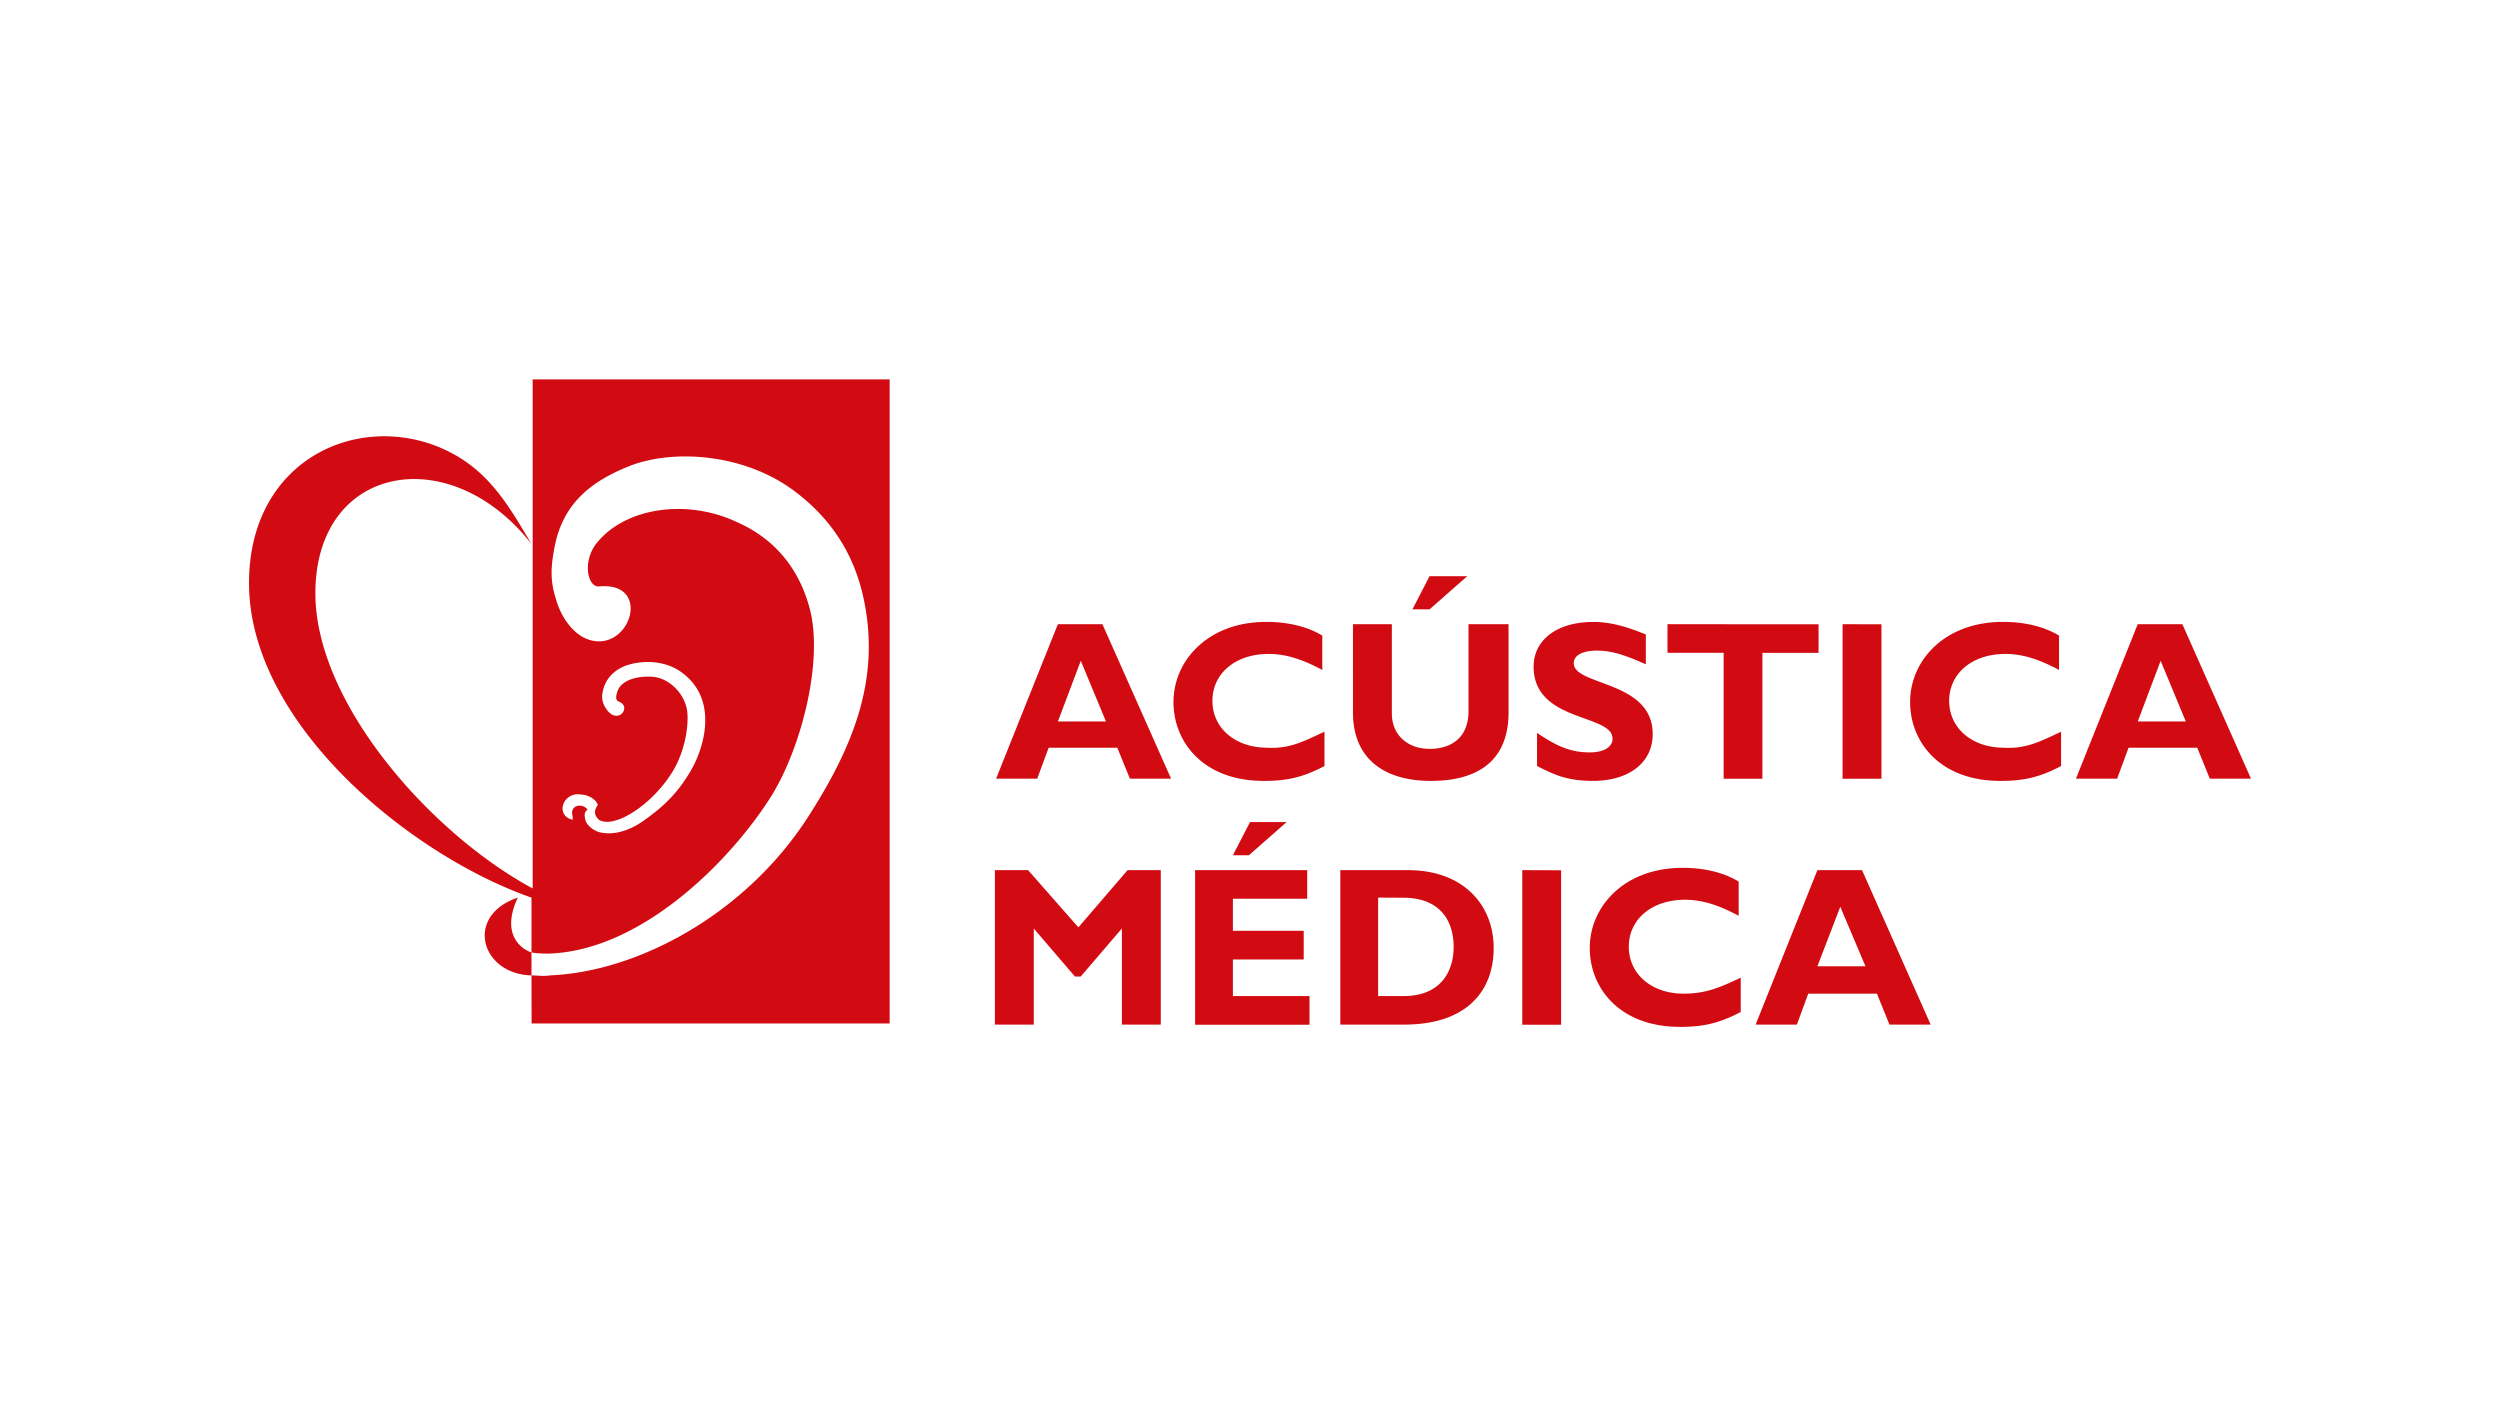 <svg xmlns="http://www.w3.org/2000/svg" viewBox="0 0 1024 576"><rect x="0" y="0" width="1024" height="576" fill="#333333" stroke="none"/><defs><style>.cls-1,.cls-2{fill:#fff;}.cls-1{stroke:#000;stroke-miterlimit:10;stroke-width:5px;}.cls-3{fill:#d20a11;}</style></defs><title>Acustica Medica</title><g id="Layer_1" data-name="Layer 1"><rect class="cls-1" x="-98.04" y="-211.95" width="1023.75" height="910"></rect><rect class="cls-1" x="925.71" y="-211.95" width="1023.75" height="910"></rect></g><g id="Layer_3" data-name="Layer 3"><rect x="-10335.54" y="259.67" width="16383.8" height="454.04"></rect></g><g id="Layer_2" data-name="Layer 2"><rect class="cls-2" x="-416.85" y="-258.48" width="1845.28" height="1136.65"></rect><path class="cls-3" d="M764.09,395.77l-10.31-24.36-9.37,24.36Zm-1.4-39.36,28.11,63.26H773.93L768.78,407H740.66L736,419.67H719.11l25.3-63.26Zm-214.14,0h28.11c23,0,35.15,14.53,35.15,31.86,0,18.28-11.72,31.4-36.55,31.4H549V356.41Zm15.93,11.25V408h10.31c15.93,0,20.62-10.77,20.62-20.14,0-10.78-5.63-20.15-20.62-20.15ZM713,400.46v14.05c-8.91,4.69-15.47,6.1-24.84,6.1-24.83,0-37-15.94-37-32.34,0-16.86,14.05-32.8,38-32.8,8.9,0,16.87,1.88,23,5.63v14c-7-3.74-14.06-6.56-22-6.56-13.59,0-23,8-23,19.22S676.47,407,689.59,407C698.49,407,704.11,404.67,713,400.46Zm-73.57-44v63.26H623.52V356.41ZM536.37,408v11.72H489.51V356.41h45.92v11.72H505v13.12h29V393H505v15ZM527,336.73l-15.46,13.59H505l7-13.59Zm366.9-81.06L922,318.93H905.13L900,306.27H871.86l-4.68,12.66H850.31l25.3-63.26Zm1.4,39.83L885,270.66l-9.37,24.84ZM441.71,379.84l20.15-23.43h13.59v63.26H459.52V380.31L442.65,400h-2.34l-16.87-19.68v39.36H407.51V356.41H421.1Zm402.51-80.13v14.06c-8.91,4.69-15.47,6.09-24.84,6.09-24.83,0-37-15.93-37-32.33,0-16.87,14-32.8,38-32.8,8.9,0,16.87,1.88,23,5.62v14.06c-7-3.75-14.06-6.56-22-6.56-13.59,0-23,8-23,19.21s9.37,19.21,22.49,19.21C829.69,306.74,835.31,303.93,844.22,299.71Zm-73.57-44v63.26H754.72V255.67Zm-25.77,0v11.71h-23v51.55H706V267.38H683V255.67Zm-70.75,4.22v12.18c-9.38-4.22-14.53-5.62-20.15-5.62s-9.37,1.87-9.37,5.15c0,9.37,32.33,7,32.33,29,0,12.18-10.31,19.21-24.37,19.21-11.24,0-16.4-2.81-23-6.09V300.18c8.9,6.09,14.53,8,21.56,8,6.09,0,9.37-2.34,9.37-5.62,0-10.31-32.33-6.56-32.33-29.52,0-10.78,9.37-18.28,24.36-18.28C659.6,254.73,666.16,256.61,674.13,259.89ZM602,255.67H617.9v36.08c0,21.08-14.06,28.11-31.87,28.11-18.27,0-31.86-8.43-31.86-28.11V255.67H570.1v36.55c0,8.9,6.56,14.52,15.47,14.52,8.43,0,15.93-4.21,15.93-15.46V255.67ZM601,236l-15.46,13.59h-7l7-13.59ZM451.55,255.67l28.12,63.26H462.8l-5.15-12.66H429.53l-4.68,12.66H408l25.3-63.26ZM453,295.5l-10.31-24.84-9.37,24.84Zm89.5,4.21v14.06c-8.91,4.69-15.47,6.09-24.84,6.09-24.83,0-37-15.93-37-32.33,0-16.87,14.05-32.8,37.95-32.8,8.9,0,16.87,1.88,23,5.62v14.06c-7-3.75-14.06-6.56-22-6.56-13.59,0-23,8-23,19.21s9.37,19.21,22.49,19.21C527.93,306.74,533.55,303.93,542.46,299.71ZM240.7,331.58c-1.41.93-1.41,2.34-.94,4.21.47,2.35,3.75,4.69,6.09,5.16,8.44,1.87,16.4-3.75,18.28-5.16,6.56-4.68,12.65-9.84,18.27-19.21,5.62-8.9,13.12-30.92-4.69-42.17-7-4.22-15.46-3.75-21.08-1.87-5.16,1.87-8.9,5.62-9.84,11.24a8.06,8.06,0,0,0,.94,5.63c4.68,8.43,11.24.46,6.09-1.88-1.41-.47-1.88-1.4-.94-4.22,1.41-4.68,8-6.56,14.53-6.09,6.09.47,12.65,6.09,14,13.59.94,6.09-.93,17.81-6.56,26.24-8.43,13.12-23.43,22.49-29.52,18.74-.93-.93-2.81-2.81-.47-6.09-.93-2.81-4.68-4.21-6.56-4.21-7-1.41-10.77,7-5.15,9.84l1.41.46v-1.4C233.2,329.7,238.35,328.77,240.7,331.58Zm-23,67.94c-20.62-.47-27.65-24.37-5.63-31.86-8.43,18.27,5.63,22.49,5.63,22.49V367.66C168.07,350.32,102,296.43,102,238.8c0-48.73,41.7-69.35,76.38-56.23,20.61,8,29.05,23,39.36,40.3-33.27-42.64-88.56-32.8-88.56,20.15,0,45,47.32,98.4,89,120.89V155.39H364.4V419.2H217.74Zm0-9.37v9.37c2.34,0,5.15.47,7.49,0,36.08-1.41,81.07-25.3,106.84-66.54,18.74-29.52,28.58-56.69,21.55-88.56-4.21-18.74-14.05-32.8-28.58-43.57C304,185.38,274.9,184,257.57,191c-16.4,6.56-27.18,15.93-30.46,33.26-1.41,7.5-1.88,13.12.47,20.62,2.34,8.9,8.9,17.81,17.8,17.81,14.06,0,20.15-24.37,0-22.49-4.68.46-7-10.31-.93-17.81,11.71-14.53,37-18.27,57.63-8.43,16.87,7.49,26.24,21.08,30,37,4.68,21.09-3.75,54.36-15.46,74-15.47,25.3-52,63.72-90.91,65.6A45.26,45.26,0,0,1,217.74,390.15Z"></path></g></svg>
